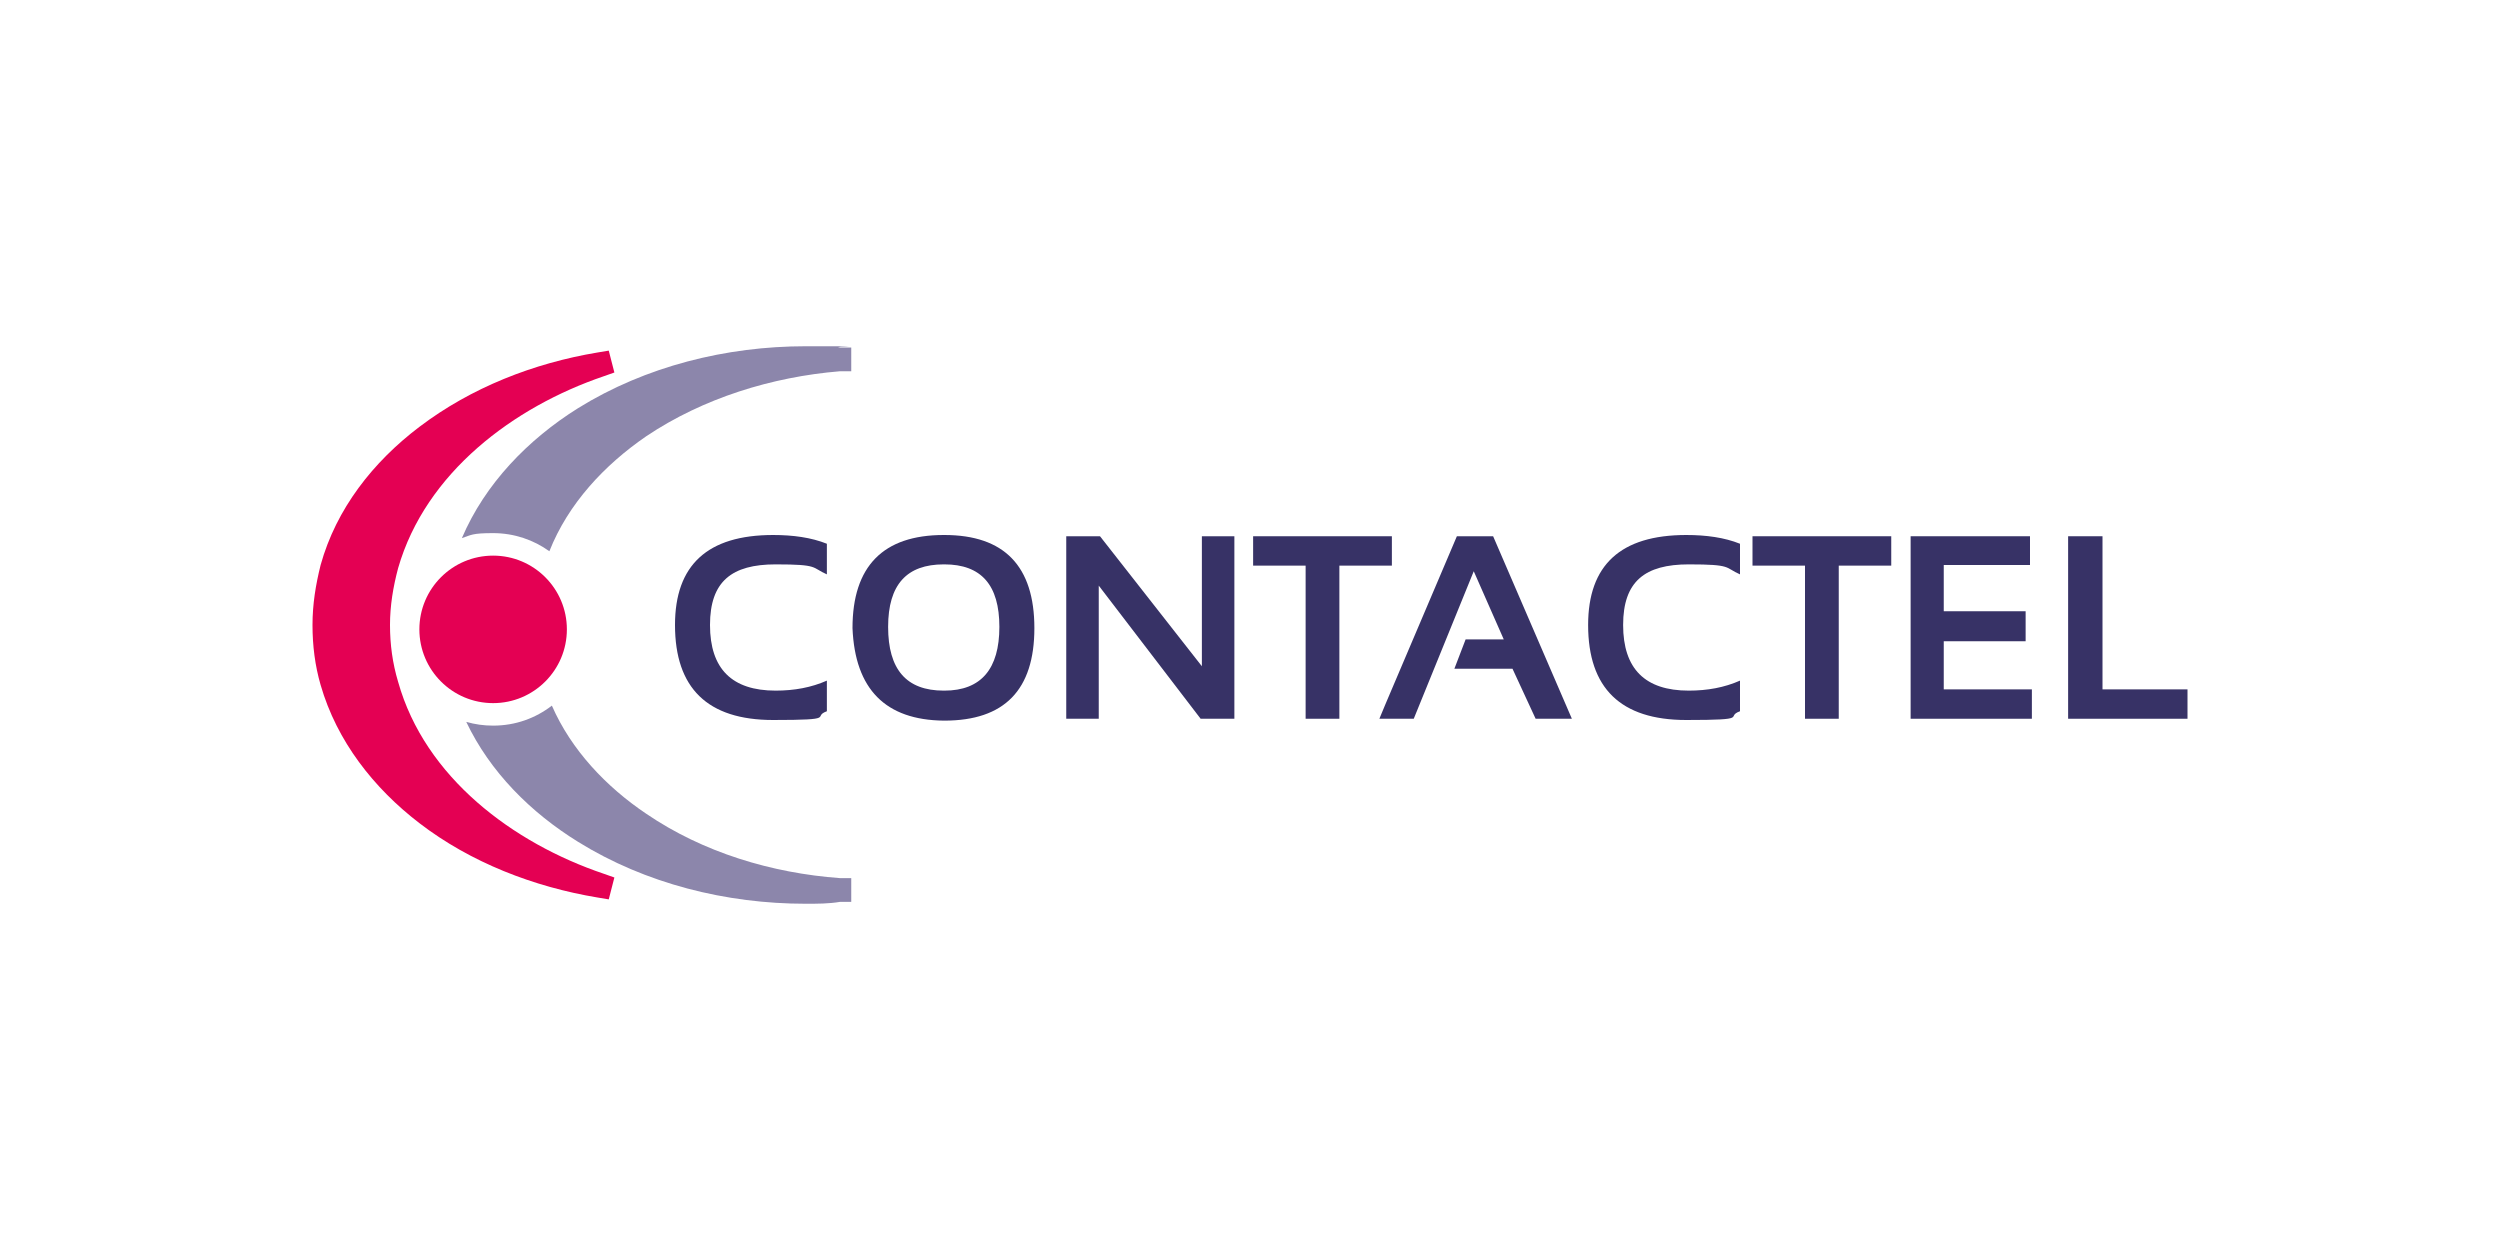 <?xml version="1.0" encoding="UTF-8"?>
<svg id="Logo" xmlns="http://www.w3.org/2000/svg" version="1.1" viewBox="0 0 400 200">
  <!-- Generator: Adobe Illustrator 29.4.0, SVG Export Plug-In . SVG Version: 2.1.0 Build 152)  -->
  <defs>
    <style>
      .st0, .st1 {
        fill-rule: evenodd;
      }

      .st0, .st2 {
        fill: #e40053;
      }

      .st1 {
        fill: #8c86ab;
      }

      .st3 {
        fill: #373266;
      }
    </style>
  </defs>
  <g>
    <path class="st1" d="M128.9,144.6c-12.7,0-25.6-3.2-36.4-9.9-7.6-4.7-14.1-11.2-17.9-19.2,1.4.4,2.8.6,4.3.6,3.6,0,6.8-1.2,9.4-3.2,3.1,7.1,8.7,13,15.1,17.3,9.1,6.2,20.1,9.5,31,10.3h1.8v3.8h-1.8c-1.8.3-3.6.3-5.5.3h0ZM73.9,86.1c3.7-8.7,10.6-15.8,18.6-20.8,10.8-6.7,23.7-9.9,36.4-9.9s3.6,0,5.5.2h1.8v3.8h-1.8c-10.9.9-21.9,4.3-31,10.4-6.7,4.6-12.5,10.8-15.5,18.4-2.5-1.8-5.6-2.9-9-2.9s-3.5.3-5,.8Z"/>
    <path class="st0" d="M95.6,143.6c-10.2-1.7-20.3-5.6-28.5-11.9-7.3-5.6-13.2-13.1-15.8-22.1-.9-3.1-1.3-6.3-1.3-9.6s.5-6.4,1.3-9.6c2.5-9,8.4-16.5,15.8-22.1,8.3-6.3,18.3-10.2,28.5-11.9l1.8-.3.9,3.5-1.7.6c-14.4,4.9-28.5,15.4-32.9,30.7-.8,3-1.3,6-1.3,9.1s.4,6.1,1.3,9.1c4.3,15.3,18.4,25.8,32.9,30.7l1.7.6-.9,3.5-1.8-.3h0Z"/>
    <circle class="st2" cx="78.9" cy="100.7" r="11.8"/>
  </g>
  <g>
    <polygon class="st3" points="192.3 106.6 176 85.8 170.6 85.8 170.6 115 175.8 115 175.8 93.7 192.1 115 197.5 115 197.5 85.8 192.3 85.8 192.3 106.6"/>
    <polygon class="st3" points="336.4 110.3 336.4 85.8 330.9 85.8 330.9 115 350 115 350 110.3 336.4 110.3"/>
    <path class="st3" d="M151.1,85.6h-.1c-9.7,0-14.6,5-14.6,14.9.4,9.8,5.3,14.7,14.6,14.8h.1c9.6,0,14.4-4.9,14.4-14.8s-4.8-14.9-14.4-14.9h0ZM151.1,110.5h-.1c-6,0-8.9-3.4-8.9-10.2s3-10,8.9-10h.1c5.9,0,8.8,3.3,8.8,10s-2.9,10.2-8.8,10.2Z"/>
    <path class="st3" d="M108,100c0,10.1,5.2,15.2,15.7,15.2s6.1-.5,8.6-1.4v-4.9c-2.5,1.1-5.2,1.6-8.2,1.6-7,0-10.5-3.5-10.5-10.5s3.5-9.7,10.5-9.7,5.7.5,8.2,1.6v-4.9c-2.5-1-5.4-1.4-8.6-1.4-10.5,0-15.7,4.8-15.7,14.4Z"/>
    <polygon class="st3" points="222.7 90.5 222.7 85.8 221.7 85.8 200.5 85.8 200.5 90.5 208.9 90.5 208.9 115 214.3 115 214.3 90.5 221.7 90.5 222.7 90.5"/>
    <polygon class="st3" points="233.1 85.8 221.7 112.6 220.7 115 221.7 115 226.2 115 235.8 91.4 240.6 102.3 234.5 102.3 232.7 107 242 107 245.7 115 251.5 115 238.9 85.8 233.1 85.8"/>
    <polygon class="st3" points="280.4 90.5 288.8 90.5 288.8 115 294.2 115 294.2 90.5 302.6 90.5 302.6 85.8 280.4 85.8 280.4 90.5"/>
    <polygon class="st3" points="311 102.6 324.1 102.6 324.1 97.8 311 97.8 311 90.4 324.8 90.4 324.8 85.8 305.7 85.8 305.7 115 325.1 115 325.1 110.3 311 110.3 311 102.6"/>
    <path class="st3" d="M254.1,100c0,10.1,5.2,15.2,15.7,15.2s6.1-.5,8.6-1.4v-4.9c-2.5,1.1-5.2,1.6-8.2,1.6-7,0-10.5-3.5-10.5-10.5s3.5-9.7,10.5-9.7,5.7.5,8.2,1.6v-4.9c-2.5-1-5.4-1.4-8.6-1.4-10.5,0-15.7,4.8-15.7,14.4Z"/>
  </g>
</svg>